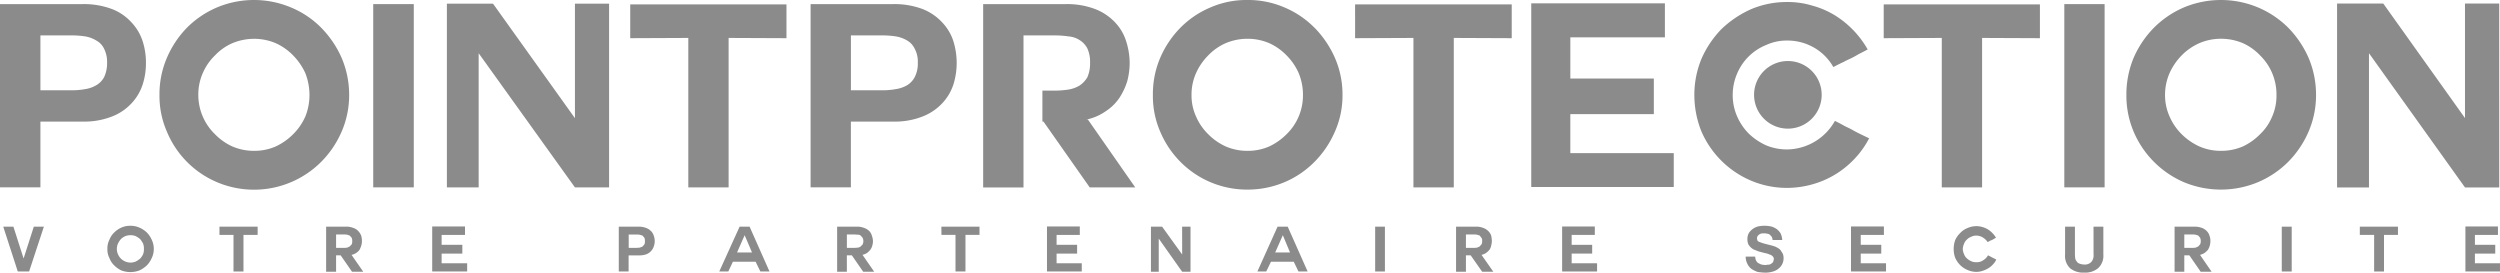 <svg xmlns="http://www.w3.org/2000/svg" width="231.429" height="25.236" viewBox="0 0 231.429 25.236">
  <g id="Groupe_30" data-name="Groupe 30" transform="translate(-14.384 -124.507)">
    <path id="Tracé_104" data-name="Tracé 104" d="M26.557,134.013a4.674,4.674,0,0,0,1.029-1.731,6.367,6.367,0,0,0,.308-2.021,6.449,6.449,0,0,0-.308-2.012,4.613,4.613,0,0,0-1.029-1.73,4.72,4.72,0,0,0-1.8-1.234,7.375,7.375,0,0,0-2.718-.46H14.384v16.964h3.741V135.7h3.913a6.991,6.991,0,0,0,2.718-.473,4.756,4.756,0,0,0,1.8-1.217m-2.535-2.423a1.891,1.891,0,0,1-.726.747,2.844,2.844,0,0,1-1.038.363,6.763,6.763,0,0,1-1.241.105H18.125v-5.08h2.891a8.18,8.18,0,0,1,1.241.091,2.842,2.842,0,0,1,1.038.381,1.686,1.686,0,0,1,.726.765,2.729,2.729,0,0,1,.276,1.3,2.994,2.994,0,0,1-.276,1.33" transform="translate(0 0.062)" fill="#8c8b8b"/>
    <path id="Tracé_105" data-name="Tracé 105" d="M44.3,133.291a8.741,8.741,0,0,0-.7-3.436,9.326,9.326,0,0,0-1.9-2.793,8.5,8.5,0,0,0-2.8-1.872,8.863,8.863,0,0,0-6.825,0,8.828,8.828,0,0,0-2.781,1.872,9.158,9.158,0,0,0-1.864,2.793,8.505,8.505,0,0,0-.689,3.436,8.275,8.275,0,0,0,.689,3.408,8.681,8.681,0,0,0,4.645,4.677A8.789,8.789,0,0,0,41.7,139.5a9.049,9.049,0,0,0,1.9-2.8,8.5,8.5,0,0,0,.7-3.408M40.24,135.3a5.344,5.344,0,0,1-1.119,1.625,5.62,5.62,0,0,1-1.63,1.145,4.925,4.925,0,0,1-1.992.4,5.055,5.055,0,0,1-2-.4,5.271,5.271,0,0,1-1.626-1.145,5.056,5.056,0,0,1-1.536-3.634,4.891,4.891,0,0,1,.415-2.023,5.07,5.07,0,0,1,1.122-1.626A4.92,4.92,0,0,1,33.5,128.5a5.25,5.25,0,0,1,2-.4,5.111,5.111,0,0,1,1.992.4,5.222,5.222,0,0,1,1.63,1.146,5.776,5.776,0,0,1,1.119,1.626,5.564,5.564,0,0,1,.386,2.023,5.355,5.355,0,0,1-.386,2.009" transform="translate(2.406)" fill="#8c8b8b"/>
    <rect id="Rectangle_49" data-name="Rectangle 49" width="3.754" height="16.964" transform="translate(48.934 124.887)" fill="#8c8b8b"/>
    <path id="Tracé_106" data-name="Tracé 106" d="M60.866,135.392l-7.584-10.6h-4.27V141.8h2.942V129.38L60.866,141.8h3.161V124.79H60.866Z" transform="translate(6.741 0.055)" fill="#8c8b8b"/>
    <path id="Tracé_107" data-name="Tracé 107" d="M63.218,127.975l5.377-.023v13.833h3.731V127.952l5.356.023v-3.125H63.218Z" transform="translate(9.507 0.067)" fill="#8c8b8b"/>
    <path id="Tracé_108" data-name="Tracé 108" d="M90.41,132.282a6.76,6.76,0,0,0,.308-2.021,6.858,6.858,0,0,0-.308-2.012,4.547,4.547,0,0,0-1.033-1.73,4.906,4.906,0,0,0-1.81-1.234,7.362,7.362,0,0,0-2.713-.46H77.194v16.964h3.73V135.7h3.929a6.978,6.978,0,0,0,2.713-.473,4.946,4.946,0,0,0,1.81-1.217,4.607,4.607,0,0,0,1.033-1.731m-3.578-.692a1.931,1.931,0,0,1-.7.747,2.96,2.96,0,0,1-1.061.363,6.709,6.709,0,0,1-1.244.105h-2.9v-5.08h2.9a8.11,8.11,0,0,1,1.244.091,2.957,2.957,0,0,1,1.061.381,1.714,1.714,0,0,1,.7.765,2.491,2.491,0,0,1,.288,1.3,2.724,2.724,0,0,1-.288,1.33" transform="translate(12.228 0.062)" fill="#8c8b8b"/>
    <path id="Tracé_109" data-name="Tracé 109" d="M100.1,135.52a4.881,4.881,0,0,0,1.815-.78,4.454,4.454,0,0,0,1.26-1.231,6.055,6.055,0,0,0,.726-1.539,6.628,6.628,0,0,0,.227-1.71,6.756,6.756,0,0,0-.33-2.013,4.453,4.453,0,0,0-1.021-1.729,4.975,4.975,0,0,0-1.848-1.235,7.286,7.286,0,0,0-2.707-.458H90.566V141.8H94.3V127.724h2.9a8.39,8.39,0,0,1,1.276.093,2.145,2.145,0,0,1,1.032.349,1.956,1.956,0,0,1,.708.773,3,3,0,0,1,.246,1.321,3.177,3.177,0,0,1-.246,1.33,2.393,2.393,0,0,1-.708.762,2.883,2.883,0,0,1-1.032.381,8.385,8.385,0,0,1-1.276.1h-1.15V135.7h.1l4.281,6.094h4.214l-4.38-6.277Z" transform="translate(14.831 0.062)" fill="#8c8b8b"/>
    <path id="Tracé_110" data-name="Tracé 110" d="M118.665,127.062a8.553,8.553,0,0,0-2.781-1.872,8.466,8.466,0,0,0-3.413-.683,8.346,8.346,0,0,0-3.413.683,8.609,8.609,0,0,0-2.782,1.872,9.092,9.092,0,0,0-1.878,2.793,8.519,8.519,0,0,0-.68,3.436,8.289,8.289,0,0,0,.68,3.408,8.829,8.829,0,0,0,1.878,2.8,8.672,8.672,0,0,0,6.2,2.559,8.735,8.735,0,0,0,3.413-.681,8.587,8.587,0,0,0,2.781-1.878,9.053,9.053,0,0,0,1.894-2.8,8.228,8.228,0,0,0,.707-3.408,8.458,8.458,0,0,0-.707-3.436,9.331,9.331,0,0,0-1.894-2.793m-1.459,8.238a5.006,5.006,0,0,1-1.111,1.625,5.668,5.668,0,0,1-1.626,1.145,4.93,4.93,0,0,1-2,.4,5,5,0,0,1-2-.4,5.4,5.4,0,0,1-1.639-1.145,5.042,5.042,0,0,1-1.118-1.625,4.668,4.668,0,0,1-.422-2.009,4.841,4.841,0,0,1,.422-2.023,5.424,5.424,0,0,1,1.118-1.626,5.037,5.037,0,0,1,1.639-1.146,5.186,5.186,0,0,1,2-.4,5.115,5.115,0,0,1,2,.4,5.262,5.262,0,0,1,1.626,1.146,5.382,5.382,0,0,1,1.111,1.626,5.225,5.225,0,0,1,.4,2.023,5.033,5.033,0,0,1-.4,2.009" transform="translate(17.391)" fill="#8c8b8b"/>
    <path id="Tracé_111" data-name="Tracé 111" d="M119.386,127.975l5.4-.023v13.833h3.735V127.952l5.364.023v-3.125h-14.5Z" transform="translate(20.442 0.067)" fill="#8c8b8b"/>
    <path id="Tracé_112" data-name="Tracé 112" d="M136.653,135.024h7.73v-3.294h-7.73v-3.818h8.754v-3.146H133.035v17h13.193v-3.136h-9.575Z" transform="translate(23.099 0.05)" fill="#8c8b8b"/>
    <path id="Tracé_113" data-name="Tracé 113" d="M161.854,137.28c-.372-.174-.663-.319-.894-.43-.2-.1-.431-.216-.658-.351-.177-.1-.416-.211-.667-.332-.235-.13-.546-.3-.949-.5a5.143,5.143,0,0,1-4.413,2.644,5.052,5.052,0,0,1-1.959-.381,5.761,5.761,0,0,1-1.619-1.1,5.251,5.251,0,0,1-1.076-1.61,4.84,4.84,0,0,1-.393-1.957,4.935,4.935,0,0,1,.393-1.94,4.895,4.895,0,0,1,2.7-2.68,4.556,4.556,0,0,1,1.959-.412,4.917,4.917,0,0,1,2.5.668,4.794,4.794,0,0,1,1.762,1.786c.4-.213.713-.363.983-.49.238-.135.478-.234.686-.336s.413-.211.627-.345c.225-.113.52-.265.884-.459a8.866,8.866,0,0,0-3.046-3.166,8.018,8.018,0,0,0-2.082-.892,7.775,7.775,0,0,0-2.318-.333,8.478,8.478,0,0,0-3.362.669,9.584,9.584,0,0,0-2.747,1.855,9.293,9.293,0,0,0-1.841,2.754,8.734,8.734,0,0,0-.65,3.321,9.032,9.032,0,0,0,.65,3.371,8.7,8.7,0,0,0,4.588,4.561,8.5,8.5,0,0,0,3.362.675,8.67,8.67,0,0,0,2.38-.344,8.4,8.4,0,0,0,2.134-.944,8.566,8.566,0,0,0,1.753-1.444,8.37,8.37,0,0,0,1.314-1.858" transform="translate(25.559 0.03)" fill="#8c8b8b"/>
    <path id="Tracé_114" data-name="Tracé 114" d="M160.346,127.975l5.375-.023v13.833h3.733V127.952l5.352.023v-3.125h-14.46Z" transform="translate(28.416 0.067)" fill="#8c8b8b"/>
    <rect id="Rectangle_50" data-name="Rectangle 50" width="3.73" height="16.964" transform="translate(205.481 124.887)" fill="#8c8b8b"/>
    <path id="Tracé_115" data-name="Tracé 115" d="M194.122,127.062a8.785,8.785,0,0,0-2.8-1.872,8.9,8.9,0,0,0-6.838,0,8.827,8.827,0,0,0-2.772,1.872,9.208,9.208,0,0,0-1.889,2.793,8.828,8.828,0,0,0-.673,3.436,8.586,8.586,0,0,0,.673,3.408,8.863,8.863,0,0,0,4.66,4.677,8.924,8.924,0,0,0,6.838,0,8.821,8.821,0,0,0,2.8-1.878,9.089,9.089,0,0,0,1.891-2.8,8.475,8.475,0,0,0,.694-3.408,8.714,8.714,0,0,0-.694-3.436,9.369,9.369,0,0,0-1.891-2.793m-1.479,8.238a4.67,4.67,0,0,1-1.109,1.625,5.469,5.469,0,0,1-1.614,1.145,5,5,0,0,1-1.992.4,4.885,4.885,0,0,1-2.007-.4,5.66,5.66,0,0,1-1.658-1.145,5.238,5.238,0,0,1-1.111-1.625,4.851,4.851,0,0,1-.424-2.009,5.037,5.037,0,0,1,.424-2.023,5.652,5.652,0,0,1,1.111-1.626,5.263,5.263,0,0,1,1.658-1.146,5.066,5.066,0,0,1,2.007-.4,5.2,5.2,0,0,1,1.992.4,5.088,5.088,0,0,1,1.614,1.146,5.047,5.047,0,0,1,1.511,3.649,4.781,4.781,0,0,1-.4,2.009" transform="translate(32.077)" fill="#8c8b8b"/>
    <path id="Tracé_116" data-name="Tracé 116" d="M210.487,124.782h-3.171v10.6l-7.563-10.6h-4.277v17.023h2.953V129.38l8.888,12.425h3.171Z" transform="translate(35.255 0.054)" fill="#8c8b8b"/>
    <path id="Tracé_117" data-name="Tracé 117" d="M16.529,144.99H16.51l-.934-2.919h-.941l1.346,4.149H17.03l1.367-4.149h-.932Z" transform="translate(0.049 3.419)" fill="#8c8b8b"/>
    <path id="Tracé_118" data-name="Tracé 118" d="M26.353,142.62a2.391,2.391,0,0,0-.692-.453,2.026,2.026,0,0,0-.824-.166,2,2,0,0,0-.831.166,2.092,2.092,0,0,0-.663.453,1.8,1.8,0,0,0-.453.682,1.724,1.724,0,0,0-.183.845,1.678,1.678,0,0,0,.183.835,1.8,1.8,0,0,0,.453.691,2.3,2.3,0,0,0,.663.466,2.379,2.379,0,0,0,.831.148,2.415,2.415,0,0,0,.824-.148,2.645,2.645,0,0,0,.692-.466,2.312,2.312,0,0,0,.46-.691,1.9,1.9,0,0,0,.188-.835,1.954,1.954,0,0,0-.188-.845,2.319,2.319,0,0,0-.46-.682m-.346,2.023a1.6,1.6,0,0,1-.271.4,2.419,2.419,0,0,1-.4.266,1.264,1.264,0,0,1-.493.1,1.368,1.368,0,0,1-.486-.1,1.387,1.387,0,0,1-.4-.266,1.354,1.354,0,0,1-.27-.4,1.143,1.143,0,0,1-.105-.5,1.17,1.17,0,0,1,.105-.5,1.954,1.954,0,0,1,.27-.41,1.342,1.342,0,0,1,.4-.268,1.259,1.259,0,0,1,.486-.091,1.185,1.185,0,0,1,.493.091,2.287,2.287,0,0,1,.4.268,2.505,2.505,0,0,1,.271.41,1.321,1.321,0,0,1,.081.5,1.291,1.291,0,0,1-.081.5" transform="translate(1.62 3.406)" fill="#8c8b8b"/>
    <path id="Tracé_119" data-name="Tracé 119" d="M31.389,142.833h1.3v3.388h.923v-3.388h1.311v-.763H31.389Z" transform="translate(3.311 3.419)" fill="#8c8b8b"/>
    <path id="Tracé_120" data-name="Tracé 120" d="M41.985,144.689a1.26,1.26,0,0,0,.759-.473,1.951,1.951,0,0,0,.165-.4,1.354,1.354,0,0,0,.059-.419,1.588,1.588,0,0,0-.069-.493,1.244,1.244,0,0,0-.269-.423,1.019,1.019,0,0,0-.446-.289,1.754,1.754,0,0,0-.675-.124H39.654v4.173h.922v-1.514H41l1.051,1.514h1.039l-1.081-1.554Zm-.392-.676a1.755,1.755,0,0,1-.325.019h-.692v-1.238h.692a1.755,1.755,0,0,1,.325.019l.239.078.182.2a.664.664,0,0,1,.056.313.639.639,0,0,1-.056.315l-.182.185-.239.112" transform="translate(4.92 3.419)" fill="#8c8b8b"/>
    <path id="Tracé_121" data-name="Tracé 121" d="M48.746,144.564h1.917v-.81H48.746v-.918h2.165v-.779H47.874v4.165H51.11v-.761H48.746Z" transform="translate(6.52 3.417)" fill="#8c8b8b"/>
    <path id="Tracé_122" data-name="Tracé 122" d="M65.316,142.486a1.124,1.124,0,0,0-.447-.292,1.8,1.8,0,0,0-.673-.124H62.332v4.15h.91v-1.491H64.2a1.84,1.84,0,0,0,.673-.1,1.16,1.16,0,0,0,.7-.732,1.356,1.356,0,0,0,.084-.5,1.423,1.423,0,0,0-.084-.484,1.13,1.13,0,0,0-.251-.43m-.621,1.231-.173.2-.262.1c-.082,0-.2.018-.3.018h-.716V142.8h.716a1.587,1.587,0,0,1,.3.018l.262.078.173.2a.655.655,0,0,1,.05.308.647.647,0,0,1-.05.317" transform="translate(9.334 3.419)" fill="#8c8b8b"/>
    <path id="Tracé_123" data-name="Tracé 123" d="M72,142.071l-1.883,4.149h.836l.425-.9h2.106l.437.9h.846l-1.843-4.149Zm-.239,2.391.706-1.6.683,1.6Z" transform="translate(10.851 3.419)" fill="#8c8b8b"/>
    <path id="Tracé_124" data-name="Tracé 124" d="M81.558,144.689a1.294,1.294,0,0,0,.46-.184,1.739,1.739,0,0,0,.3-.289,1.083,1.083,0,0,0,.189-.4,1.429,1.429,0,0,0,.06-.419,1.642,1.642,0,0,0-.1-.493,1,1,0,0,0-.238-.423,1.247,1.247,0,0,0-.464-.289,1.812,1.812,0,0,0-.652-.124H79.251v4.173h.9v-1.514h.464l1.047,1.514h1.019l-1.076-1.554Zm-.412-.676-.268.019h-.725v-1.238h.725l.268.019a.443.443,0,0,1,.282.078l.178.2a.68.68,0,0,1,.072.313.647.647,0,0,1-.072.315l-.178.185a.566.566,0,0,1-.282.112" transform="translate(12.628 3.419)" fill="#8c8b8b"/>
    <path id="Tracé_125" data-name="Tracé 125" d="M87.334,142.833h1.3v3.388h.923v-3.388h1.3v-.763h-3.53Z" transform="translate(14.202 3.419)" fill="#8c8b8b"/>
    <path id="Tracé_126" data-name="Tracé 126" d="M96.4,144.564h1.9v-.81H96.4v-.918h2.149v-.779H95.511v4.165h3.22v-.761H96.4Z" transform="translate(15.794 3.417)" fill="#8c8b8b"/>
    <path id="Tracé_127" data-name="Tracé 127" d="M106.457,144.647,104.6,142.07h-1.034v4.17h.722v-3.065l2.165,3.065h.777v-4.17h-.777Z" transform="translate(17.362 3.419)" fill="#8c8b8b"/>
    <path id="Tracé_128" data-name="Tracé 128" d="M113.682,142.071l-1.867,4.149h.82l.435-.9h2.113l.434.9h.849l-1.845-4.149Zm-.22,2.391.707-1.6.668,1.6Z" transform="translate(18.968 3.419)" fill="#8c8b8b"/>
    <rect id="Rectangle_51" data-name="Rectangle 51" width="0.902" height="4.149" transform="translate(141.685 145.49)" fill="#8c8b8b"/>
    <path id="Tracé_129" data-name="Tracé 129" d="M129.54,144.689a1.264,1.264,0,0,0,.444-.184,1.875,1.875,0,0,0,.313-.289.977.977,0,0,0,.164-.4,1.717,1.717,0,0,0,.061-.419,2.543,2.543,0,0,0-.061-.493,1.044,1.044,0,0,0-.268-.423,1.179,1.179,0,0,0-.454-.289,1.787,1.787,0,0,0-.659-.124h-1.871v4.173h.913v-1.514h.442l1.06,1.514h1.032l-1.087-1.554Zm-.394-.676a1.734,1.734,0,0,1-.312.019h-.712v-1.238h.712a1.734,1.734,0,0,1,.312.019l.248.078.155.2a.42.42,0,0,1,.074.313c0,.136,0,.248-.074.315l-.155.185-.248.112" transform="translate(21.965 3.419)" fill="#8c8b8b"/>
    <path id="Tracé_130" data-name="Tracé 130" d="M136.309,144.564h1.9v-.81h-1.9v-.918h2.144v-.779h-3.025v4.165h3.235v-.761h-2.354Z" transform="translate(23.565 3.417)" fill="#8c8b8b"/>
    <path id="Tracé_131" data-name="Tracé 131" d="M152.913,144.295a1.163,1.163,0,0,0-.259-.222c-.093-.045-.166-.1-.271-.142l-.249-.084-.2-.051c-.248-.065-.466-.114-.632-.165a3.132,3.132,0,0,1-.374-.134.325.325,0,0,1-.186-.113l-.059-.219.059-.214.156-.145.185-.093.24-.01a.993.993,0,0,1,.3.03.588.588,0,0,1,.259.093l.18.195a.866.866,0,0,1,.078.3h.889a1.631,1.631,0,0,0-.145-.609,1.53,1.53,0,0,0-.373-.413,1.686,1.686,0,0,0-.529-.239,3.205,3.205,0,0,0-.63-.06,2.7,2.7,0,0,0-.547.06,1.459,1.459,0,0,0-.508.239,1.5,1.5,0,0,0-.367.393,1.176,1.176,0,0,0-.122.545,1.119,1.119,0,0,0,.094.493,1.281,1.281,0,0,0,.288.333,1.03,1.03,0,0,0,.4.208,1.967,1.967,0,0,0,.435.153c.155.042.312.081.446.115a1.447,1.447,0,0,1,.406.131.513.513,0,0,1,.276.166.339.339,0,0,1,.1.275l-.068.259-.2.167a.5.5,0,0,1-.258.067c-.111,0-.185.031-.268.031a2.282,2.282,0,0,1-.356-.047c-.113-.036-.191-.092-.3-.134a.679.679,0,0,1-.2-.247.875.875,0,0,1-.074-.354h-.879a1.338,1.338,0,0,0,.146.65,1.254,1.254,0,0,0,.4.5,2.7,2.7,0,0,0,.546.268,4.963,4.963,0,0,0,.683.068,2.312,2.312,0,0,0,.736-.1,1.325,1.325,0,0,0,.541-.286,1.162,1.162,0,0,0,.33-.41,1.194,1.194,0,0,0,.123-.535,1.012,1.012,0,0,0-.071-.412c-.053-.115-.137-.207-.186-.3" transform="translate(26.337 3.406)" fill="#8c8b8b"/>
    <path id="Tracé_132" data-name="Tracé 132" d="M158.714,144.564h1.9v-.81h-1.9v-.918h2.144v-.779h-3.046v4.165h3.242v-.761h-2.34Z" transform="translate(27.922 3.417)" fill="#8c8b8b"/>
    <path id="Tracé_133" data-name="Tracé 133" d="M169.35,144.939l-.166-.09-.239-.119a1.247,1.247,0,0,1-.455.465.983.983,0,0,1-.636.171.926.926,0,0,1-.464-.092,1.388,1.388,0,0,1-.406-.268.955.955,0,0,1-.256-.38,1.234,1.234,0,0,1-.117-.486,1.272,1.272,0,0,1,.117-.479.931.931,0,0,1,.256-.382,1.074,1.074,0,0,1,.406-.266,1.034,1.034,0,0,1,.464-.108,1.165,1.165,0,0,1,.613.173,1.4,1.4,0,0,1,.446.429l.232-.13.171-.067.146-.078.22-.134a1.964,1.964,0,0,0-.313-.41,2.217,2.217,0,0,0-.423-.352,2.084,2.084,0,0,0-.519-.225,2,2,0,0,0-1.389.1,1.829,1.829,0,0,0-.667.455,2.169,2.169,0,0,0-.461.65,2.439,2.439,0,0,0-.141.823,2.332,2.332,0,0,0,.141.826,2.282,2.282,0,0,0,.461.67,2.133,2.133,0,0,0,.667.446,2.078,2.078,0,0,0,.817.183,1.861,1.861,0,0,0,.6-.1,2.468,2.468,0,0,0,.515-.234,1.693,1.693,0,0,0,.421-.345,1.5,1.5,0,0,0,.323-.465l-.227-.113-.134-.067" transform="translate(29.471 3.412)" fill="#8c8b8b"/>
    <path id="Tracé_134" data-name="Tracé 134" d="M177.035,144.647a.91.91,0,0,1-.2.682.821.821,0,0,1-.665.247,1.337,1.337,0,0,1-.459-.092.461.461,0,0,1-.249-.222.485.485,0,0,1-.123-.272,2.564,2.564,0,0,1-.027-.343V142.07H174.4v2.577a1.582,1.582,0,0,0,.466,1.275,1.914,1.914,0,0,0,1.3.4,1.836,1.836,0,0,0,1.3-.417,1.559,1.559,0,0,0,.477-1.26V142.07h-.91Z" transform="translate(31.152 3.419)" fill="#8c8b8b"/>
    <path id="Tracé_135" data-name="Tracé 135" d="M185.223,144.689a1.682,1.682,0,0,0,.435-.184,1.932,1.932,0,0,0,.314-.289,1.476,1.476,0,0,0,.176-.4,1.909,1.909,0,0,0,.054-.419,1.375,1.375,0,0,0-.087-.493.954.954,0,0,0-.248-.423,1.177,1.177,0,0,0-.435-.289,2.006,2.006,0,0,0-.694-.124h-1.853v4.173h.9v-1.514h.47l1.044,1.514h1.013l-1.068-1.554Zm-.4-.676a1.754,1.754,0,0,1-.315.019h-.723v-1.238h.723a1.754,1.754,0,0,1,.315.019l.25.078.171.2a.736.736,0,0,1,.066.313.7.7,0,0,1-.066.315l-.171.185-.25.112" transform="translate(32.803 3.419)" fill="#8c8b8b"/>
    <rect id="Rectangle_52" data-name="Rectangle 52" width="0.92" height="4.149" transform="translate(225.611 145.49)" fill="#8c8b8b"/>
    <path id="Tracé_136" data-name="Tracé 136" d="M197.238,142.833h1.325v3.388h.914v-3.388h1.291v-.763h-3.53Z" transform="translate(35.598 3.419)" fill="#8c8b8b"/>
    <path id="Tracé_137" data-name="Tracé 137" d="M206.3,144.564h1.882v-.81H206.3v-.918h2.133v-.779h-3.013v4.165h3.2v-.761H206.3Z" transform="translate(37.191 3.417)" fill="#8c8b8b"/>
    <path id="Tracé_138" data-name="Tracé 138" d="M153.417,129.236a3.129,3.129,0,1,0,3.147,3.123,3.125,3.125,0,0,0-3.147-3.123" transform="translate(26.455 0.921)" fill="#8c8b8b"/>
  </g>
</svg>
